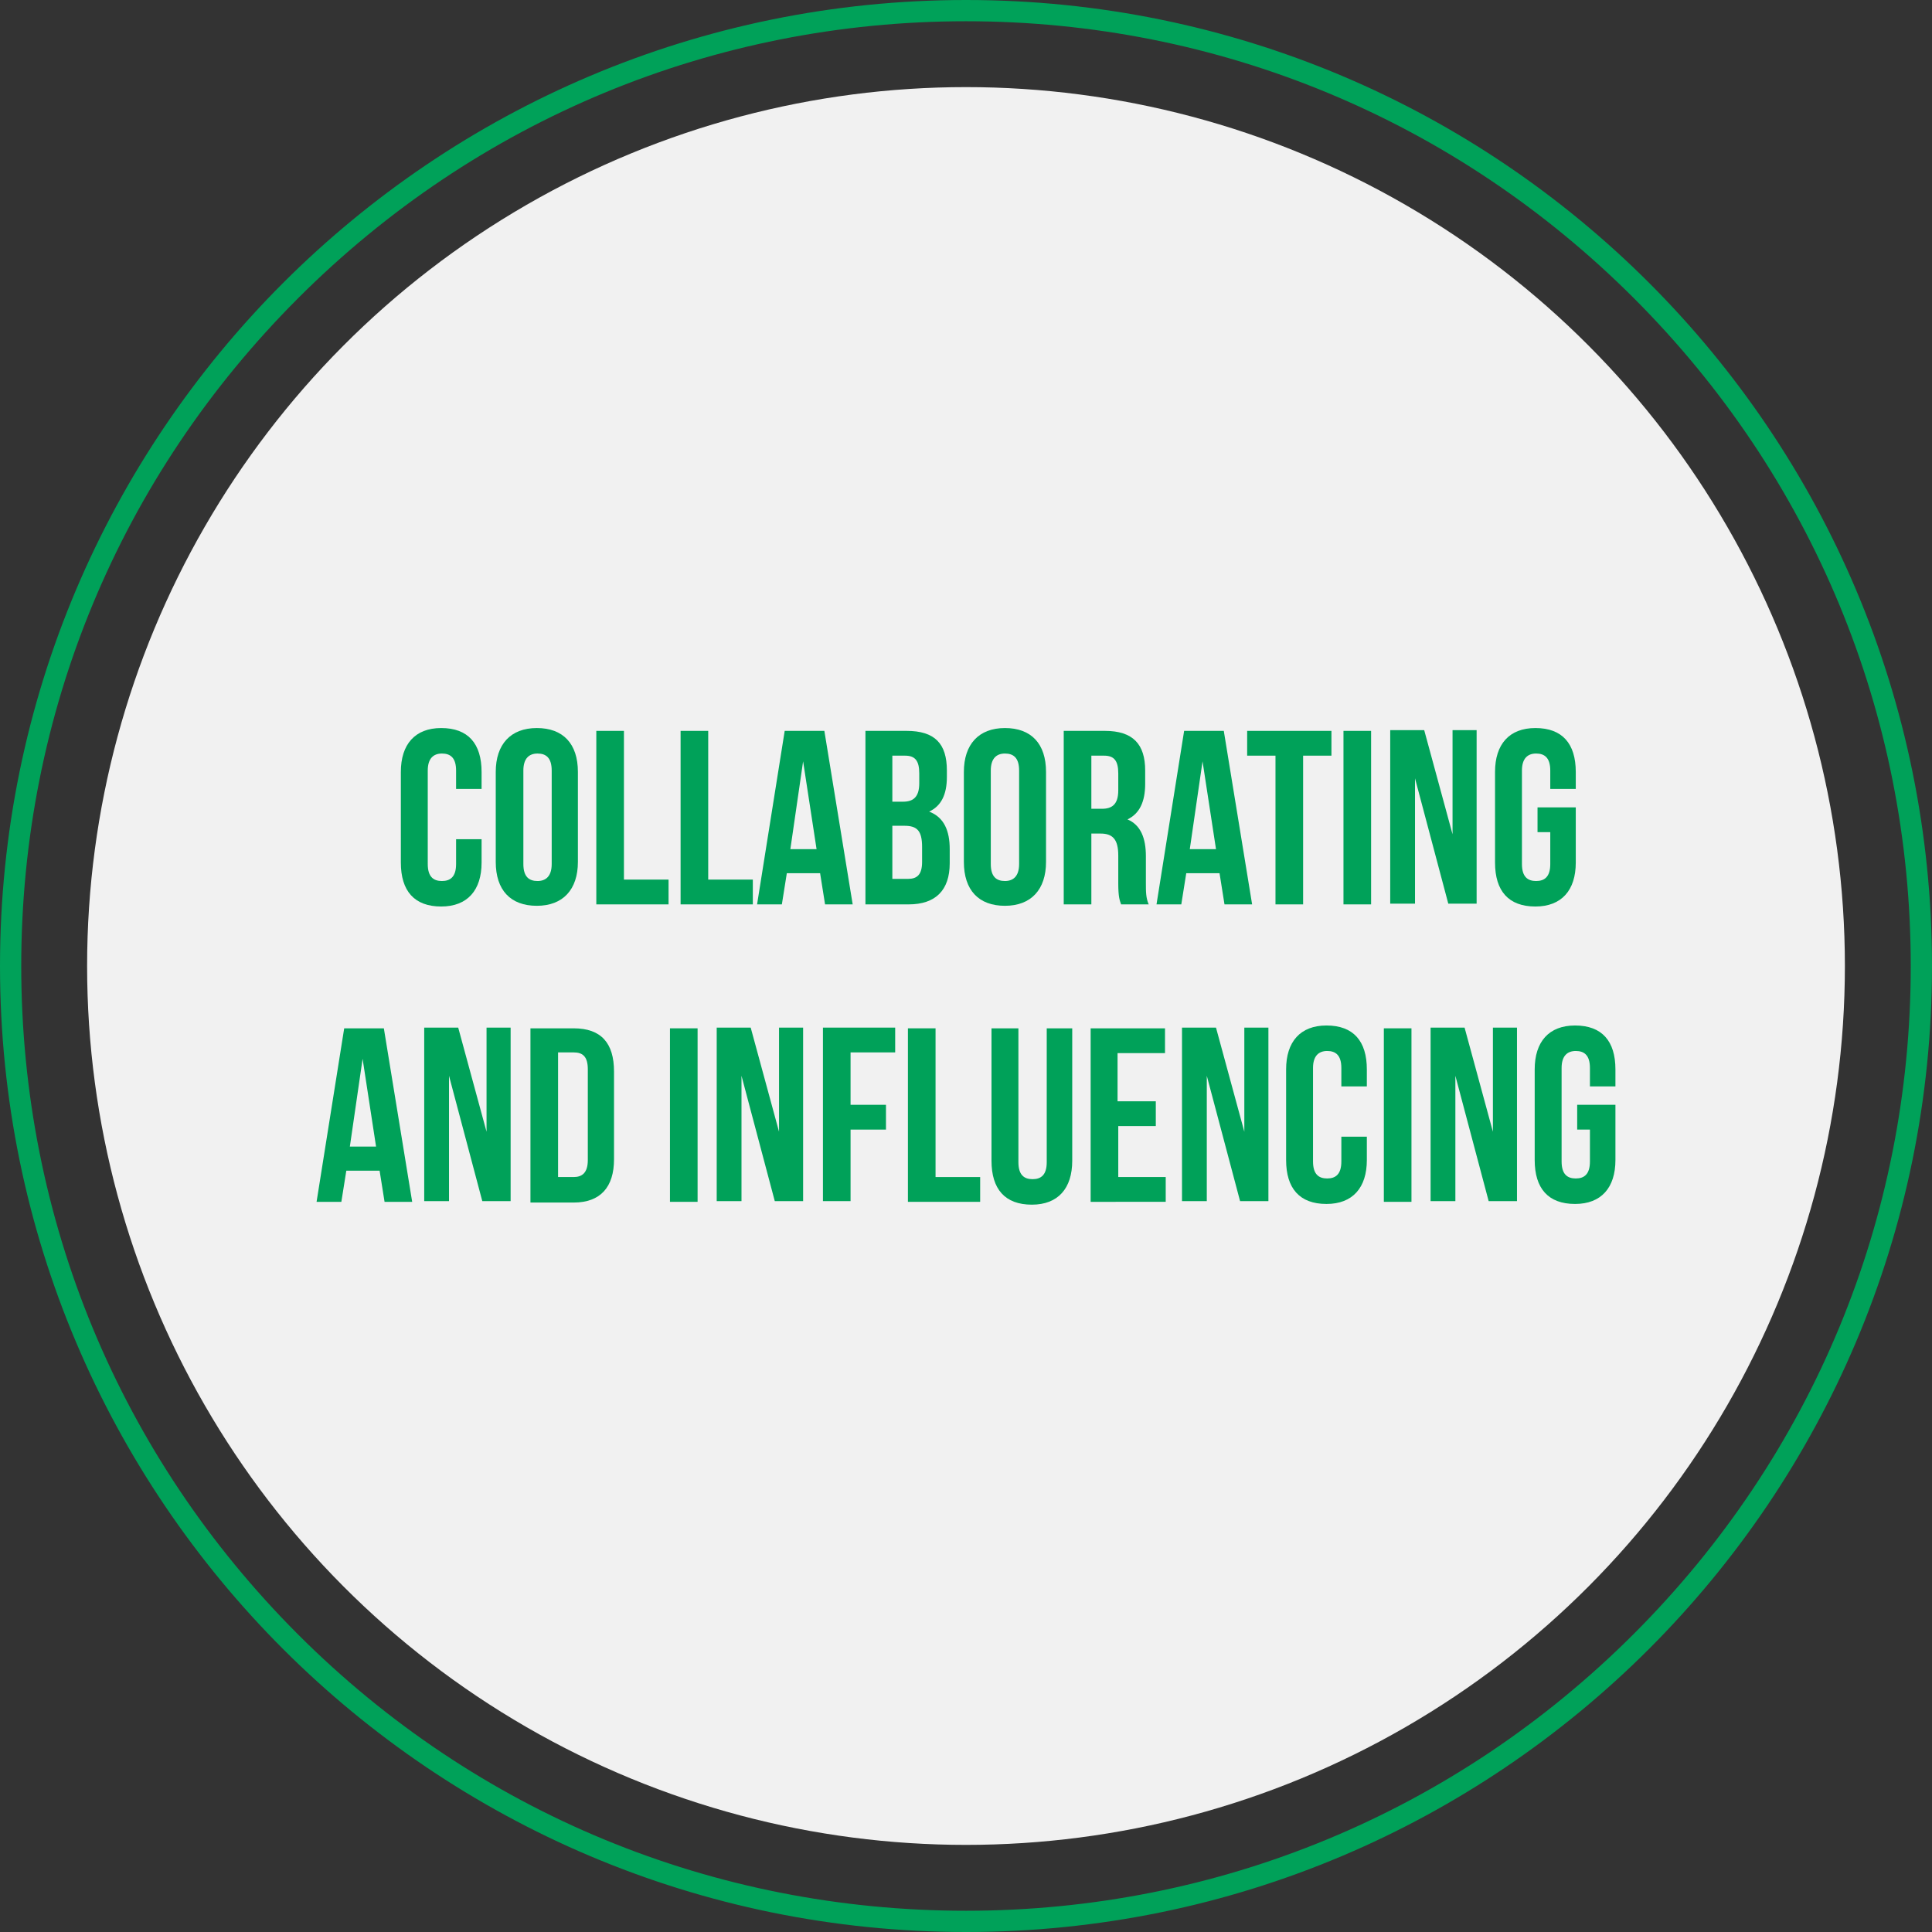 <?xml version="1.0" encoding="utf-8"?>
<!-- Generator: Adobe Illustrator 28.1.0, SVG Export Plug-In . SVG Version: 6.00 Build 0)  -->
<svg version="1.1" id="Layer_1" xmlns="http://www.w3.org/2000/svg" xmlns:xlink="http://www.w3.org/1999/xlink" x="0px" y="0px"
	 viewBox="0 0 272.8 272.8" style="enable-background:new 0 0 272.8 272.8;" xml:space="preserve">
<rect x="0" y="0" width="272.8" height="272.8" fill="#333333" stroke="none"/>
<style type="text/css">
	.st0{fill:#FFFFFF;}
	.st1{fill:#86338B;}
	.st2{fill:#F1F1F1;}
	.st3{fill:#F43970;}
	.st4{fill:#00A159;}
	.st5{fill:none;stroke:#86338B;stroke-linecap:round;stroke-miterlimit:10;}
	.st6{fill:none;stroke:#86338B;stroke-miterlimit:10;}
</style>
<g>
	<g>
		<path class="st4" d="M136.4,3c35.6,0,69.1,13.9,94.3,39.1s39.1,58.7,39.1,94.3s-13.9,69.1-39.1,94.3
			c-25.2,25.2-58.7,39.1-94.3,39.1S67.3,256,42.1,230.8C16.9,205.6,3,172.1,3,136.4s13.9-69.1,39.1-94.3S100.8,3,136.4,3 M136.4,0
			C61.1,0,0,61.1,0,136.4s61.1,136.4,136.4,136.4s136.4-61.1,136.4-136.4S211.8,0,136.4,0L136.4,0z"/>
	</g>
</g>
<circle class="st2" cx="136.4" cy="136.4" r="124.1"/>
<g>
	<path class="st4" d="M68,118.5v3.3c0,3.9-2,6.2-5.7,6.2c-3.8,0-5.7-2.2-5.7-6.2V109c0-3.9,2-6.2,5.7-6.2c3.8,0,5.7,2.2,5.7,6.2v2.4
		h-3.6v-2.6c0-1.8-0.8-2.4-2-2.4c-1.2,0-2,0.7-2,2.4V122c0,1.8,0.8,2.4,2,2.4c1.2,0,2-0.6,2-2.4v-3.5H68z"/>
	<path class="st4" d="M70,109c0-3.9,2.1-6.2,5.8-6.2s5.8,2.2,5.8,6.2v12.7c0,3.9-2.1,6.2-5.8,6.2s-5.8-2.2-5.8-6.2V109z M73.9,122
		c0,1.8,0.8,2.4,2,2.4c1.2,0,2-0.7,2-2.4v-13.2c0-1.8-0.8-2.4-2-2.4c-1.2,0-2,0.7-2,2.4V122z"/>
	<path class="st4" d="M84.2,103.2h3.9v21h6.3v3.5H84.2V103.2z"/>
	<path class="st4" d="M96.1,103.2h3.9v21h6.3v3.5H96.1V103.2z"/>
	<path class="st4" d="M120.4,127.7h-3.9l-0.7-4.4h-4.7l-0.7,4.4h-3.5l3.9-24.5h5.6L120.4,127.7z M111.6,119.9h3.7l-1.9-12.4
		L111.6,119.9z"/>
	<path class="st4" d="M133.7,108.8v0.9c0,2.5-0.8,4.1-2.5,4.9c2.1,0.8,2.9,2.7,2.9,5.3v2c0,3.8-2,5.8-5.8,5.8h-6.1v-24.5h5.8
		C132,103.2,133.7,105,133.7,108.8z M126,106.7v6.5h1.5c1.4,0,2.3-0.6,2.3-2.6v-1.4c0-1.8-0.6-2.5-2-2.5H126z M126,116.6v7.5h2.2
		c1.3,0,2-0.6,2-2.4v-2.1c0-2.3-0.7-3-2.5-3H126z"/>
	<path class="st4" d="M136.1,109c0-3.9,2.1-6.2,5.8-6.2s5.8,2.2,5.8,6.2v12.7c0,3.9-2.1,6.2-5.8,6.2s-5.8-2.2-5.8-6.2V109z
		 M139.9,122c0,1.8,0.8,2.4,2,2.4c1.2,0,2-0.7,2-2.4v-13.2c0-1.8-0.8-2.4-2-2.4c-1.2,0-2,0.7-2,2.4V122z"/>
	<path class="st4" d="M158.3,127.7c-0.2-0.6-0.4-1-0.4-3v-3.9c0-2.3-0.8-3.1-2.5-3.1h-1.3v10h-3.9v-24.5h5.8c4,0,5.7,1.9,5.7,5.6
		v1.9c0,2.5-0.8,4.2-2.5,5c1.9,0.8,2.6,2.7,2.6,5.2v3.8c0,1.2,0,2.1,0.4,3H158.3z M154.1,106.7v7.5h1.5c1.4,0,2.3-0.6,2.3-2.6v-2.4
		c0-1.8-0.6-2.5-2-2.5H154.1z"/>
	<path class="st4" d="M176.8,127.7h-3.9l-0.7-4.4h-4.7l-0.7,4.4h-3.5l3.9-24.5h5.6L176.8,127.7z M168,119.9h3.7l-1.9-12.4L168,119.9
		z"/>
	<path class="st4" d="M176.1,103.2H188v3.5h-4v21h-3.9v-21h-4V103.2z"/>
	<path class="st4" d="M189.7,103.2h3.9v24.5h-3.9V103.2z"/>
	<path class="st4" d="M199.8,109.9v17.7h-3.5v-24.5h4.8l4,14.7v-14.7h3.4v24.5h-4L199.8,109.9z"/>
	<path class="st4" d="M217.1,114h5.4v7.8c0,3.9-2,6.2-5.7,6.2c-3.8,0-5.7-2.2-5.7-6.2V109c0-3.9,2-6.2,5.7-6.2
		c3.8,0,5.7,2.2,5.7,6.2v2.4h-3.6v-2.6c0-1.8-0.8-2.4-2-2.4c-1.2,0-2,0.7-2,2.4V122c0,1.8,0.8,2.4,2,2.4c1.2,0,2-0.6,2-2.4v-4.5
		h-1.8V114z"/>
	<path class="st4" d="M58.2,169.7h-3.9l-0.7-4.4h-4.7l-0.7,4.4h-3.5l3.9-24.5h5.6L58.2,169.7z M49.4,161.9h3.7l-1.9-12.4L49.4,161.9
		z"/>
	<path class="st4" d="M63.4,151.9v17.7h-3.5v-24.5h4.8l4,14.7v-14.7h3.4v24.5h-4L63.4,151.9z"/>
	<path class="st4" d="M74.9,145.2H81c3.9,0,5.7,2.1,5.7,6.1v12.4c0,3.9-1.9,6.1-5.7,6.1h-6.1V145.2z M78.8,148.7v17.5h2.2
		c1.2,0,2-0.6,2-2.4V151c0-1.8-0.7-2.4-2-2.4H78.8z"/>
	<path class="st4" d="M94.6,145.2h3.9v24.5h-3.9V145.2z"/>
	<path class="st4" d="M104.7,151.9v17.7h-3.5v-24.5h4.8l4,14.7v-14.7h3.4v24.5h-4L104.7,151.9z"/>
	<path class="st4" d="M120.1,156h5v3.5h-5v10.1h-3.9v-24.5h10.2v3.5h-6.3V156z"/>
	<path class="st4" d="M128.2,145.2h3.9v21h6.3v3.5h-10.2V145.2z"/>
	<path class="st4" d="M143.8,145.2v18.9c0,1.8,0.8,2.4,2,2.4c1.2,0,2-0.6,2-2.4v-18.9h3.6v18.7c0,3.9-2,6.2-5.7,6.2
		c-3.8,0-5.7-2.2-5.7-6.2v-18.7H143.8z"/>
	<path class="st4" d="M157.9,155.5h5.3v3.5h-5.3v7.2h6.7v3.5H154v-24.5h10.5v3.5h-6.7V155.5z"/>
	<path class="st4" d="M170.4,151.9v17.7h-3.5v-24.5h4.8l4,14.7v-14.7h3.4v24.5h-4L170.4,151.9z"/>
	<path class="st4" d="M193,160.5v3.3c0,3.9-2,6.2-5.7,6.2c-3.8,0-5.7-2.2-5.7-6.2V151c0-3.9,2-6.2,5.7-6.2c3.8,0,5.7,2.2,5.7,6.2
		v2.4h-3.6v-2.6c0-1.8-0.8-2.4-2-2.4c-1.2,0-2,0.7-2,2.4V164c0,1.8,0.8,2.4,2,2.4c1.2,0,2-0.6,2-2.4v-3.5H193z"/>
	<path class="st4" d="M195.4,145.2h3.9v24.5h-3.9V145.2z"/>
	<path class="st4" d="M205.5,151.9v17.7H202v-24.5h4.8l4,14.7v-14.7h3.4v24.5h-4L205.5,151.9z"/>
	<path class="st4" d="M222.7,156h5.4v7.8c0,3.9-2,6.2-5.7,6.2c-3.8,0-5.7-2.2-5.7-6.2V151c0-3.9,2-6.2,5.7-6.2
		c3.8,0,5.7,2.2,5.7,6.2v2.4h-3.6v-2.6c0-1.8-0.8-2.4-2-2.4c-1.2,0-2,0.7-2,2.4V164c0,1.8,0.8,2.4,2,2.4c1.2,0,2-0.6,2-2.4v-4.5
		h-1.8V156z"/>
</g>
</svg>
